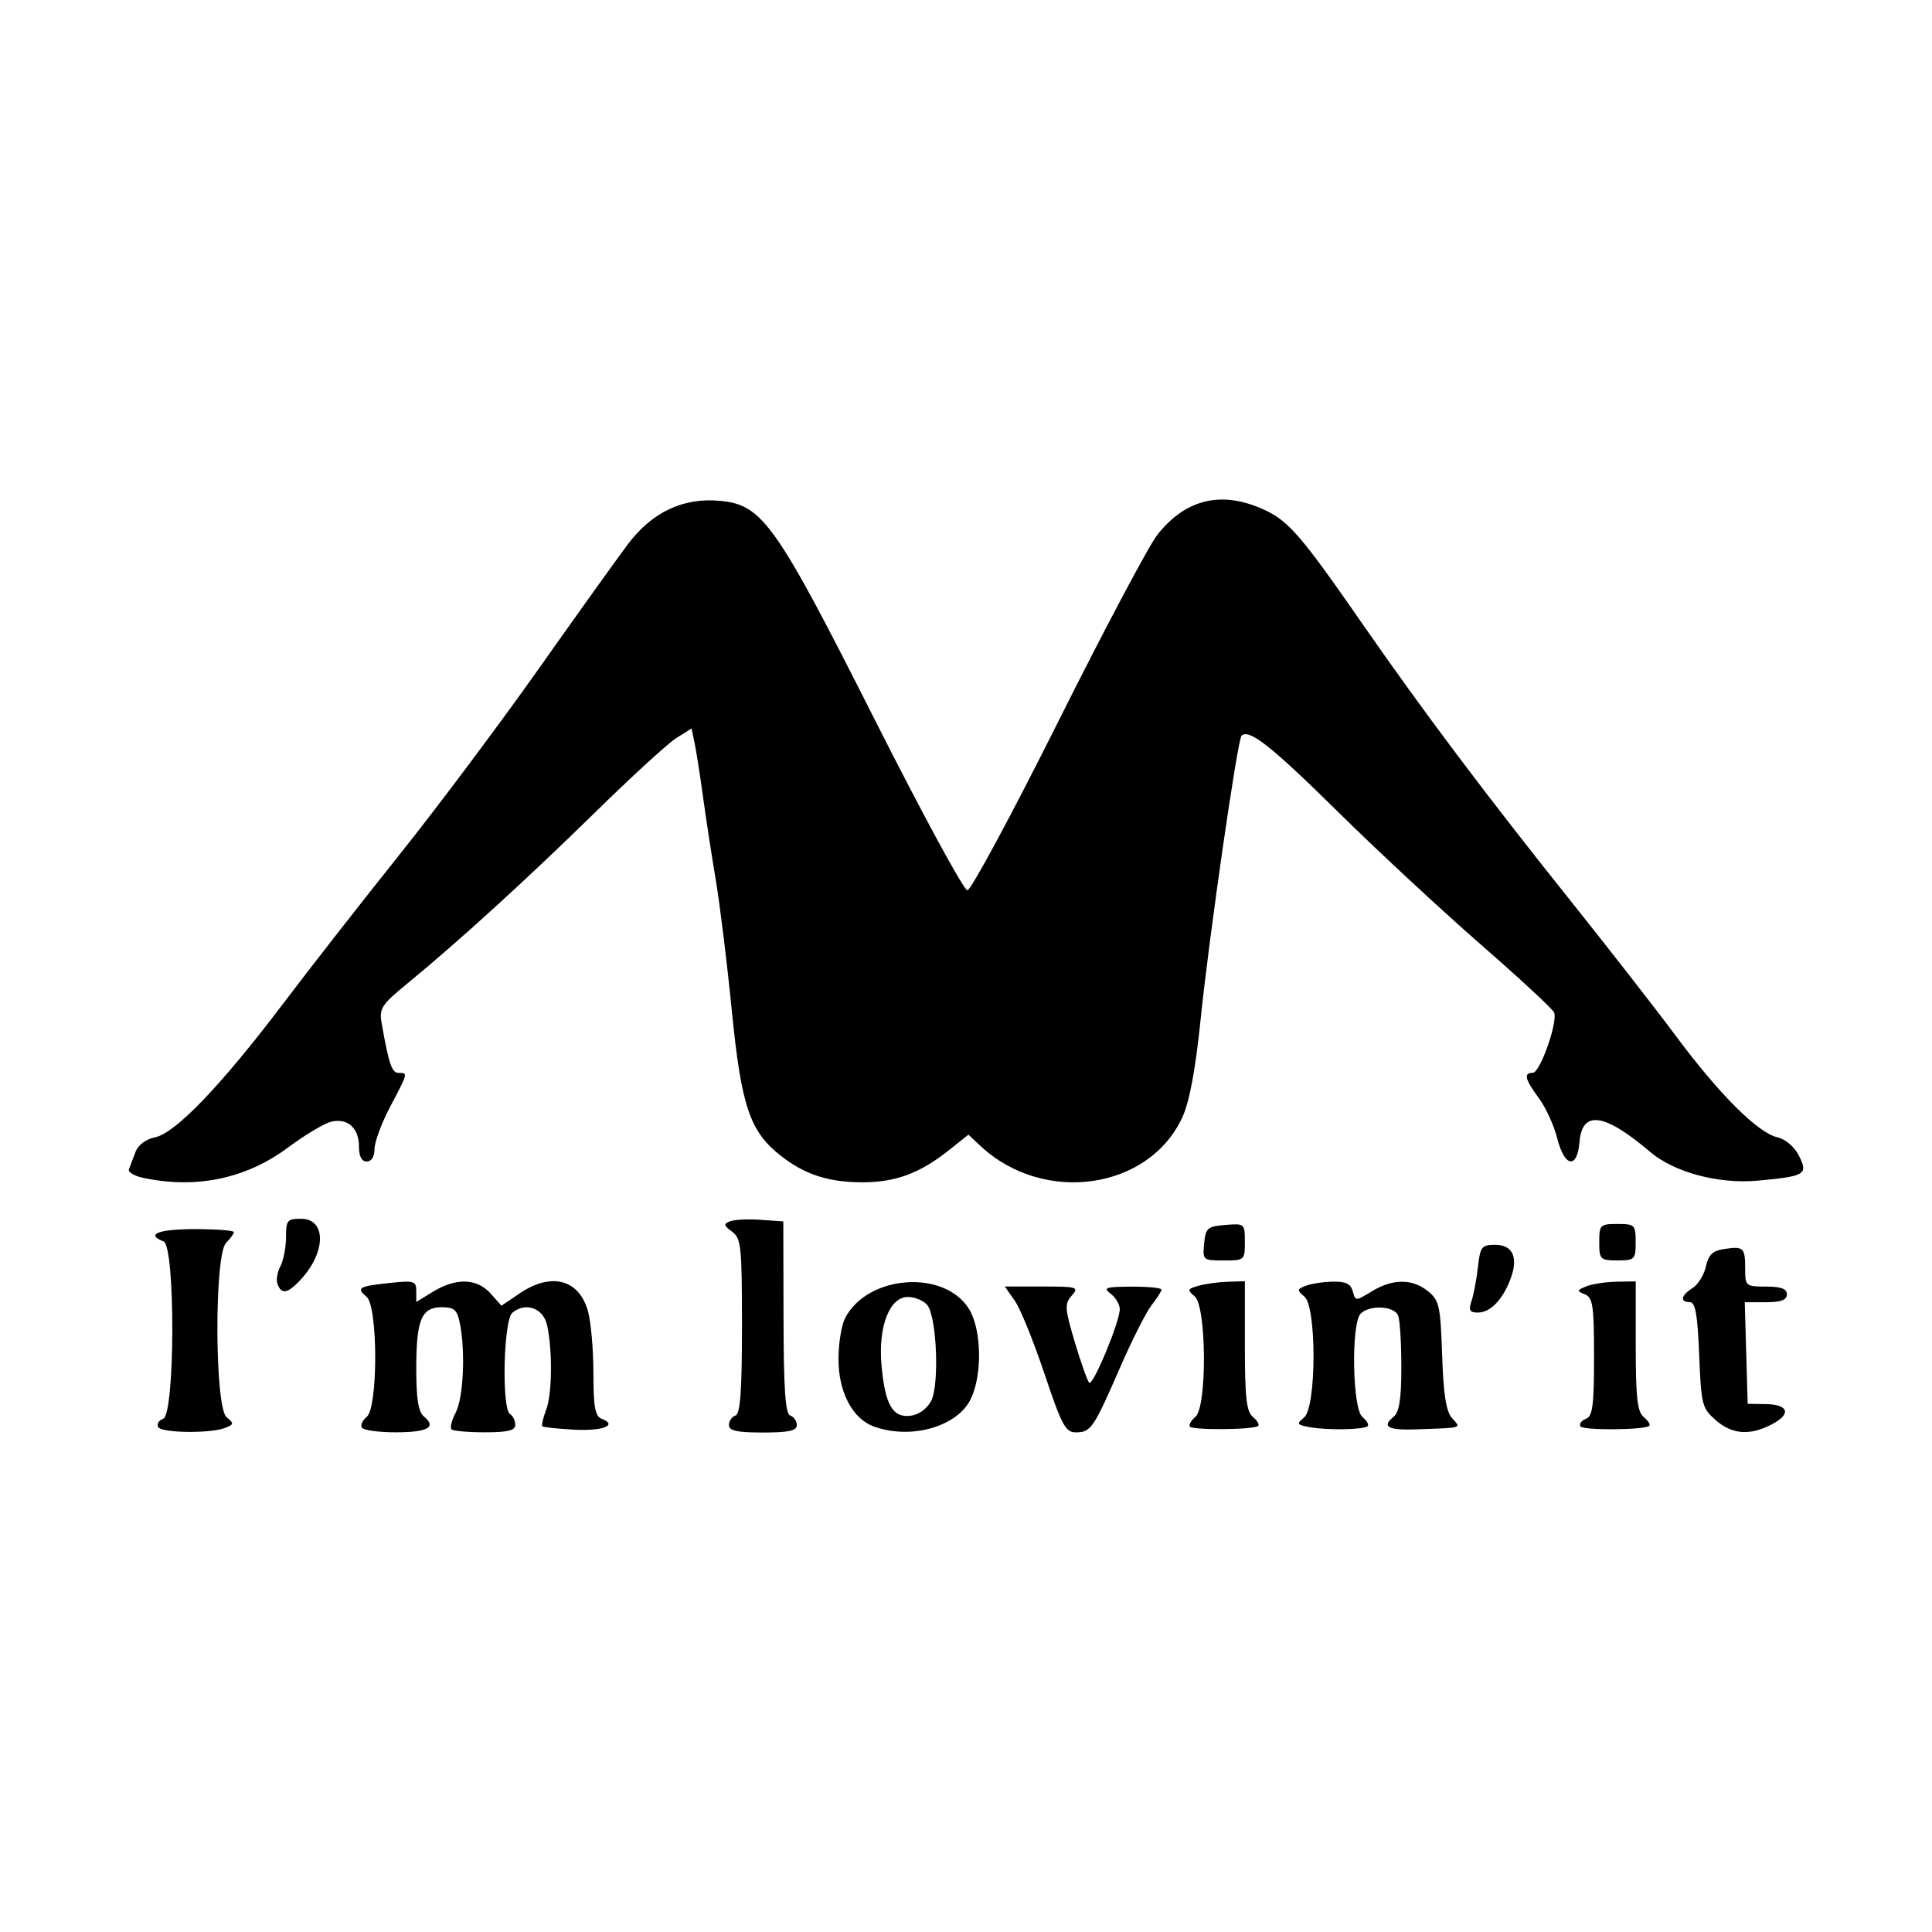 <svg width="1500" height="1500" viewBox="0 0 1500 1500" xmlns="http://www.w3.org/2000/svg">
  <!-- Original SVG transformiert und zentriert -->
  <svg x="100.0" y="387.855" width="1300" height="724.29" viewBox="0 0 240.96 134.25">
    /2000/svg" viewBox="0 0 240.96 134.25">
  <path id="path12356" d="M4.24,133.49c-.26-.42.06-.96.71-1.21,1.72-.66,1.76-24.86.05-25.52-2.65-1.02-.73-1.77,4.5-1.77,3.09,0,5.62.19,5.62.43s-.51.93-1.12,1.55c-1.71,1.71-1.65,23.65.07,25.08,1.09.9,1.07,1.04-.19,1.54-2.1.83-9.11.75-9.64-.1h0ZM33.54,133.58c-.23-.37.09-1.08.71-1.59,1.63-1.35,1.61-15.9-.03-17.26-1.54-1.28-1.15-1.51,3.32-1.99,3.52-.38,3.83-.28,3.83,1.16v1.57l2.44-1.49c3.29-2.01,6.31-1.91,8.25.27l1.57,1.76,2.6-1.76c4.56-3.1,8.57-2.05,9.85,2.56.43,1.54.78,5.55.78,8.91,0,4.84.25,6.2,1.18,6.56,2.41.92.19,1.8-3.98,1.57-2.37-.13-4.42-.35-4.56-.49-.13-.14.12-1.2.56-2.36.86-2.26.93-8.44.15-12.14-.53-2.49-3.09-3.43-5.01-1.84-1.28,1.06-1.57,13.83-.33,14.59.41.25.75.95.75,1.54,0,.82-1.07,1.08-4.38,1.08-2.41,0-4.57-.19-4.8-.43-.24-.24.04-1.33.62-2.44,1.09-2.09,1.4-8.74.59-12.79-.39-1.96-.81-2.34-2.6-2.34-2.94,0-3.68,1.79-3.68,8.86,0,4.36.3,6.21,1.12,6.88,1.85,1.54.54,2.26-4.12,2.26-2.43,0-4.6-.3-4.82-.67h0ZM86.36,133.19c0-.58.42-1.2.94-1.37.7-.23.94-3.49.94-12.87,0-11.48-.12-12.65-1.43-13.6-1.22-.89-1.26-1.11-.27-1.49.63-.24,2.61-.34,4.4-.21l3.25.23.03,13.81c.02,10.36.26,13.89.97,14.13.52.17.94.79.94,1.38,0,.81-1.17,1.06-4.88,1.06s-4.88-.25-4.88-1.06h0ZM107.21,133.39c-3.09-1.13-5.09-4.97-5.08-9.73,0-2.22.43-4.85.94-5.84,3.22-6.27,14.33-7.08,17.86-1.31,1.79,2.94,1.92,9.38.26,12.88-1.91,4.03-8.63,5.95-13.98,4h0ZM115.45,129.75c1.23-2.32.83-12.18-.56-13.85-.53-.63-1.78-1.15-2.78-1.15-2.64,0-4.29,4.3-3.79,9.83.51,5.67,1.6,7.57,4.14,7.27,1.21-.14,2.38-.97,2.99-2.11h0ZM131.77,125.81c-1.55-4.64-3.47-9.37-4.26-10.5l-1.44-2.06h5.39c5.07,0,5.32.08,4.23,1.31-1.04,1.19-1,1.83.45,6.7.88,2.96,1.82,5.59,2.07,5.84.53.53,4.4-8.77,4.4-10.59,0-.67-.59-1.67-1.31-2.22-1.14-.87-.75-1,3-1.02,2.37-.01,4.31.18,4.31.42s-.64,1.25-1.42,2.24c-.78.99-2.85,5.09-4.6,9.12-3.75,8.62-4.15,9.19-6.33,9.19-1.46,0-2.02-1.07-4.49-8.44h0ZM152.69,133.41c-.17-.27.2-.91.81-1.42,1.69-1.41,1.6-15.91-.11-17.33-1.11-.92-1.06-1.06.56-1.52.98-.28,2.88-.53,4.22-.58l2.44-.07v9.28c0,7.4.23,9.48,1.14,10.23.63.52.98,1.11.78,1.31-.56.56-9.51.64-9.86.09h0ZM170,133.5c-1.91-.34-2-.48-.87-1.4,1.79-1.48,1.83-15.93.04-17.41-1.09-.9-1.07-1.04.19-1.54.76-.3,2.51-.57,3.89-.6,1.87-.04,2.6.31,2.89,1.39.37,1.43.41,1.43,2.74,0,3.01-1.83,5.84-1.84,8.09-.01,1.62,1.31,1.79,2.1,2.03,9.19.19,5.7.57,8.1,1.43,9.07,1.32,1.48,1.65,1.37-4.92,1.61-4.3.16-5.27-.34-3.5-1.8.82-.68,1.12-2.55,1.12-7.15,0-3.42-.2-6.76-.46-7.41-.54-1.4-4.09-1.59-5.39-.29-1.4,1.4-1.2,13.66.24,14.87.63.52.98,1.12.77,1.32-.52.52-5.72.62-8.28.16h0ZM208.9,133.36c-.21-.34.14-.82.79-1.07.97-.37,1.17-1.93,1.17-8.91,0-7.36-.17-8.53-1.31-9-1.2-.49-1.19-.59.19-1.15.83-.34,2.77-.64,4.31-.67l2.81-.05v9.28c0,7.4.23,9.48,1.14,10.23.63.52,1,1.09.82,1.27-.62.62-9.55.69-9.93.08h0ZM228.37,132.47c-1.96-1.69-2.09-2.19-2.38-9.38-.23-5.82-.55-7.59-1.34-7.59-1.48,0-1.28-.99.39-2.03.79-.49,1.65-1.89,1.92-3.1.38-1.72.97-2.28,2.7-2.53,2.74-.4,2.95-.19,2.95,2.92,0,2.42.1,2.5,3,2.5,2.17,0,3,.31,3,1.12s-.84,1.13-3.03,1.13h-3.03l.21,7.31.21,7.31,2.58.04c3.33.05,3.75,1.43.88,2.92-3.18,1.65-5.67,1.46-8.08-.62h0ZM193.24,115.31c.3-.93.72-3.12.91-4.87.33-2.92.54-3.19,2.48-3.19,2.56,0,3.38,1.85,2.19,4.96-1.12,2.96-2.91,4.79-4.67,4.79-1.19,0-1.37-.32-.92-1.69ZM21.41,112.93c-.23-.59-.05-1.75.4-2.58.44-.83.81-2.71.81-4.18,0-2.45.18-2.67,2.16-2.67,3.68,0,3.63,4.84-.09,8.81-1.83,1.95-2.7,2.12-3.28.62h0ZM154.75,107.06c.21-2.23.48-2.46,3.05-2.67,2.77-.23,2.81-.19,2.81,2.44s-.05,2.67-3.05,2.67-3.04-.05-2.81-2.44h0ZM211.61,106.87c0-2.5.13-2.62,2.62-2.62s2.62.13,2.62,2.62-.13,2.62-2.62,2.62-2.62-.13-2.62-2.62ZM1.99,97.59c-1.24-.26-2.13-.82-1.97-1.22.15-.41.57-1.51.93-2.45.39-1.04,1.5-1.87,2.82-2.14,2.92-.58,9.5-7.44,18.28-19.03,3.9-5.16,11.5-14.89,16.89-21.63s14.36-18.72,19.95-26.63c5.59-7.91,11.39-16.01,12.89-18.01,3.53-4.7,8.02-6.81,13.37-6.29,6.05.58,7.97,3.3,22.23,31.54,6.8,13.47,12.78,24.49,13.3,24.5.51,0,6.37-10.87,13.02-24.17s13.1-25.46,14.34-27.02c4.07-5.14,9.23-6.36,15.28-3.61,3.56,1.61,5.42,3.77,14.29,16.57,8.56,12.35,17.77,24.6,29.88,39.75,5.44,6.81,12.28,15.58,15.19,19.5,6.21,8.35,11.75,13.88,14.57,14.53,1.19.28,2.45,1.36,3.11,2.67,1.33,2.67.91,2.93-5.9,3.56-5.63.53-12.06-1.18-15.52-4.13-6.58-5.6-9.79-6.05-10.17-1.45-.33,3.98-2.15,3.68-3.21-.52-.46-1.84-1.65-4.43-2.64-5.77-2.02-2.73-2.23-3.64-.86-3.65,1.03-.01,3.6-7.27,3.06-8.67-.19-.48-4.94-4.89-10.56-9.79-5.62-4.9-14.92-13.54-20.65-19.19-9.51-9.38-12.72-11.91-13.78-10.85-.58.58-4.66,28.84-5.89,40.85-.73,7.13-1.6,11.81-2.6,14-4.79,10.51-19.99,12.69-29.1,4.16l-1.71-1.6-2.91,2.31c-4.09,3.24-7.6,4.54-12.29,4.54-4.94,0-8.31-1.09-11.78-3.8-4.49-3.51-5.7-7.09-7.08-20.95-.67-6.81-1.71-15.24-2.3-18.75-.59-3.51-1.42-8.91-1.84-12s-.97-6.57-1.21-7.72l-.44-2.09-2.2,1.39c-1.21.76-6.49,5.6-11.75,10.76-9.69,9.5-19.79,18.7-27.05,24.64-3.6,2.95-3.96,3.51-3.6,5.59,1.04,5.92,1.47,7.19,2.44,7.19,1.37,0,1.39-.06-1.21,4.87-1.24,2.35-2.25,5.09-2.25,6.08,0,1.1-.44,1.8-1.12,1.8-.74,0-1.12-.74-1.12-2.16,0-2.68-1.66-4.15-4.03-3.56-.99.25-3.78,1.92-6.2,3.72-6.04,4.49-13.21,5.98-20.9,4.34h0Z"/>

  </svg>
</svg>